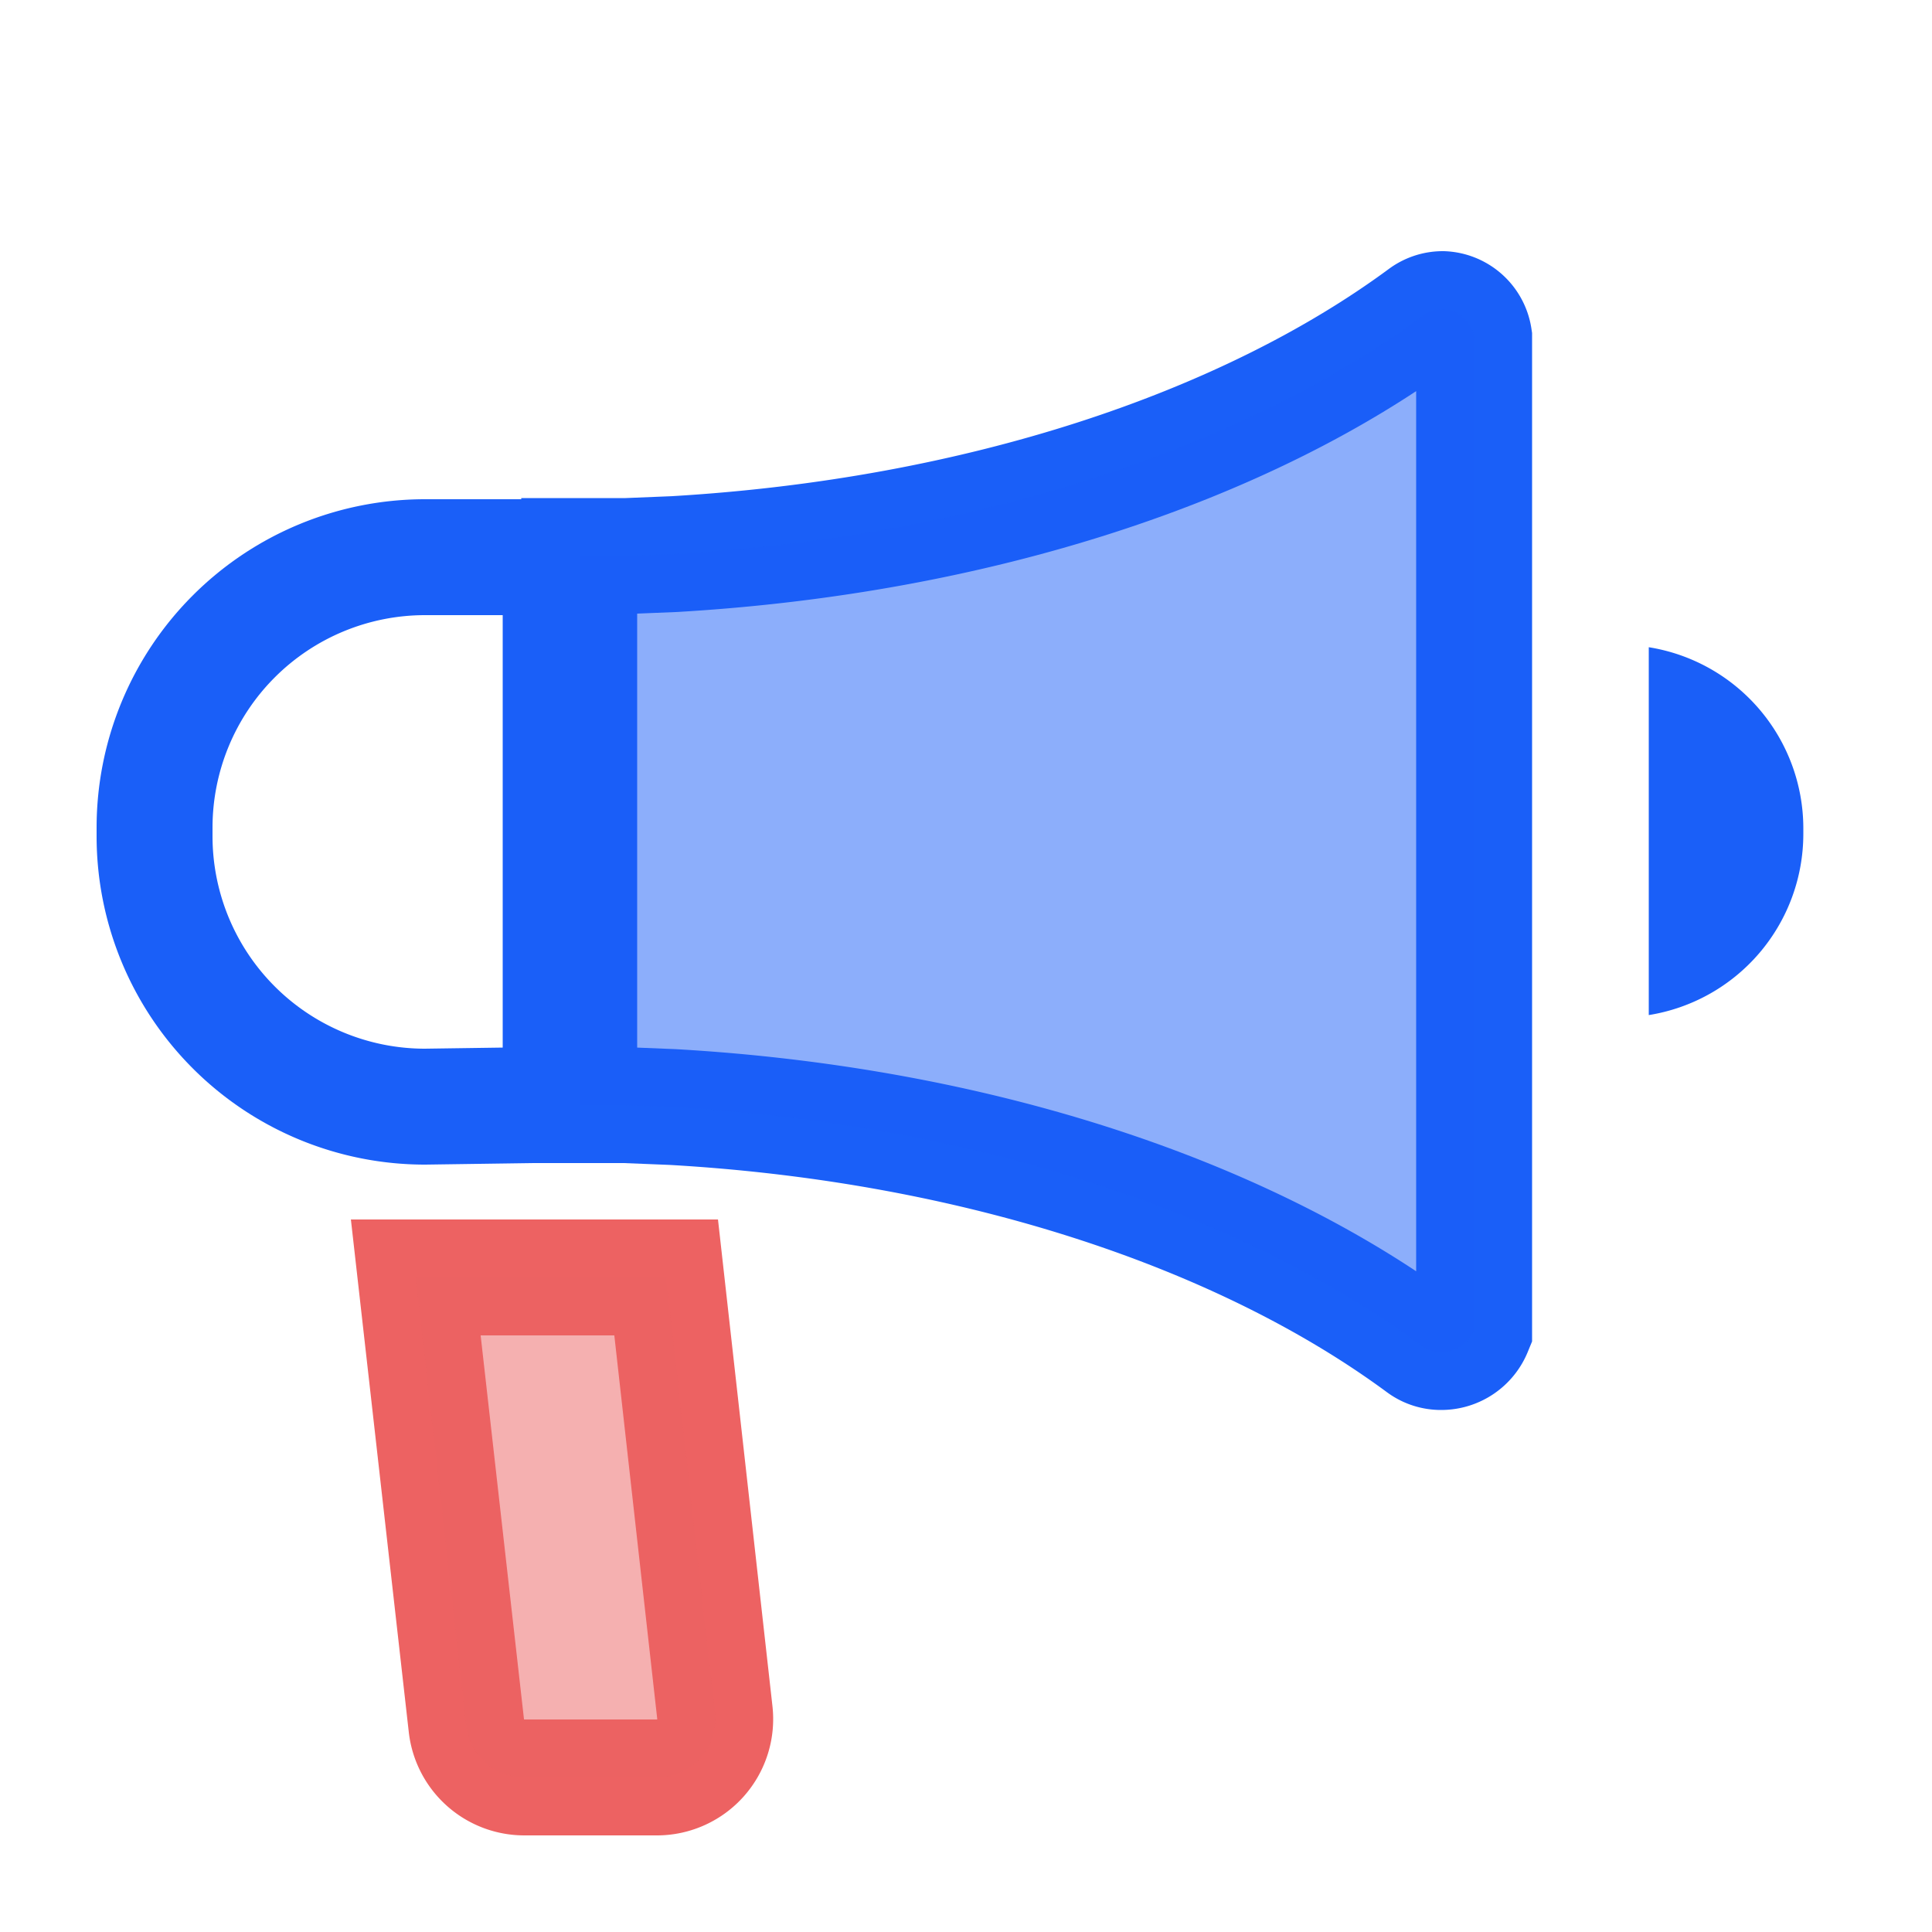 <svg id="Layer_1" data-name="Layer 1" xmlns="http://www.w3.org/2000/svg" viewBox="0 0 50 50"><defs><style>.cls-1,.cls-4{fill:#1a5ff8;}.cls-2,.cls-3{fill:none;stroke-miterlimit:10;stroke-width:3px;}.cls-2{stroke:#ed6262;}.cls-3{stroke:#1a5ff8;}.cls-4,.cls-5{opacity:0.5;}.cls-5{fill:#ed6262;}</style></defs><title>Dashboard Icons 4</title><path class="cls-1" d="M42.67,16.75v9.52a4.75,4.75,0,0,0,4-4.69v-.15A4.75,4.75,0,0,0,42.67,16.75Z"/><path class="cls-2" d="M17.24,33.06H10.76l1.31,11.6A1.51,1.51,0,0,0,13.57,46H17a1.51,1.51,0,0,0,1.5-1.68Z"/><path class="cls-3" d="M14.51,28.59V14.42H11a7,7,0,0,0-7,7v.22a7,7,0,0,0,7,7Z"/><path class="cls-3" d="M37.34,8a.85.85,0,0,0-.51.17c-4.61,3.4-11.52,5.71-19.38,6.17l-1.23.05-1.23,0V28.6h0l1.18,0h0l1.24.05h0c7.86.45,14.76,2.77,19.37,6.17a.85.85,0,0,0,.51.17.92.92,0,0,0,.86-.57c0-.09,0-25.65,0-25.69A.86.86,0,0,0,37.34,8Z"/><path class="cls-4" d="M37.34,8a.85.85,0,0,0-.51.17c-4.61,3.4-11.52,5.71-19.38,6.17l-1.23.05-1.23,0V28.6h0l1.18,0h0l1.24.05h0c7.86.45,14.76,2.77,19.37,6.17a.85.85,0,0,0,.51.17.92.92,0,0,0,.86-.57c0-.09,0-25.65,0-25.69A.86.86,0,0,0,37.34,8Z"/><path class="cls-5" d="M17.24,33.06H10.76l1.31,11.6A1.51,1.51,0,0,0,13.57,46H17a1.51,1.51,0,0,0,1.5-1.68Z"/></svg>